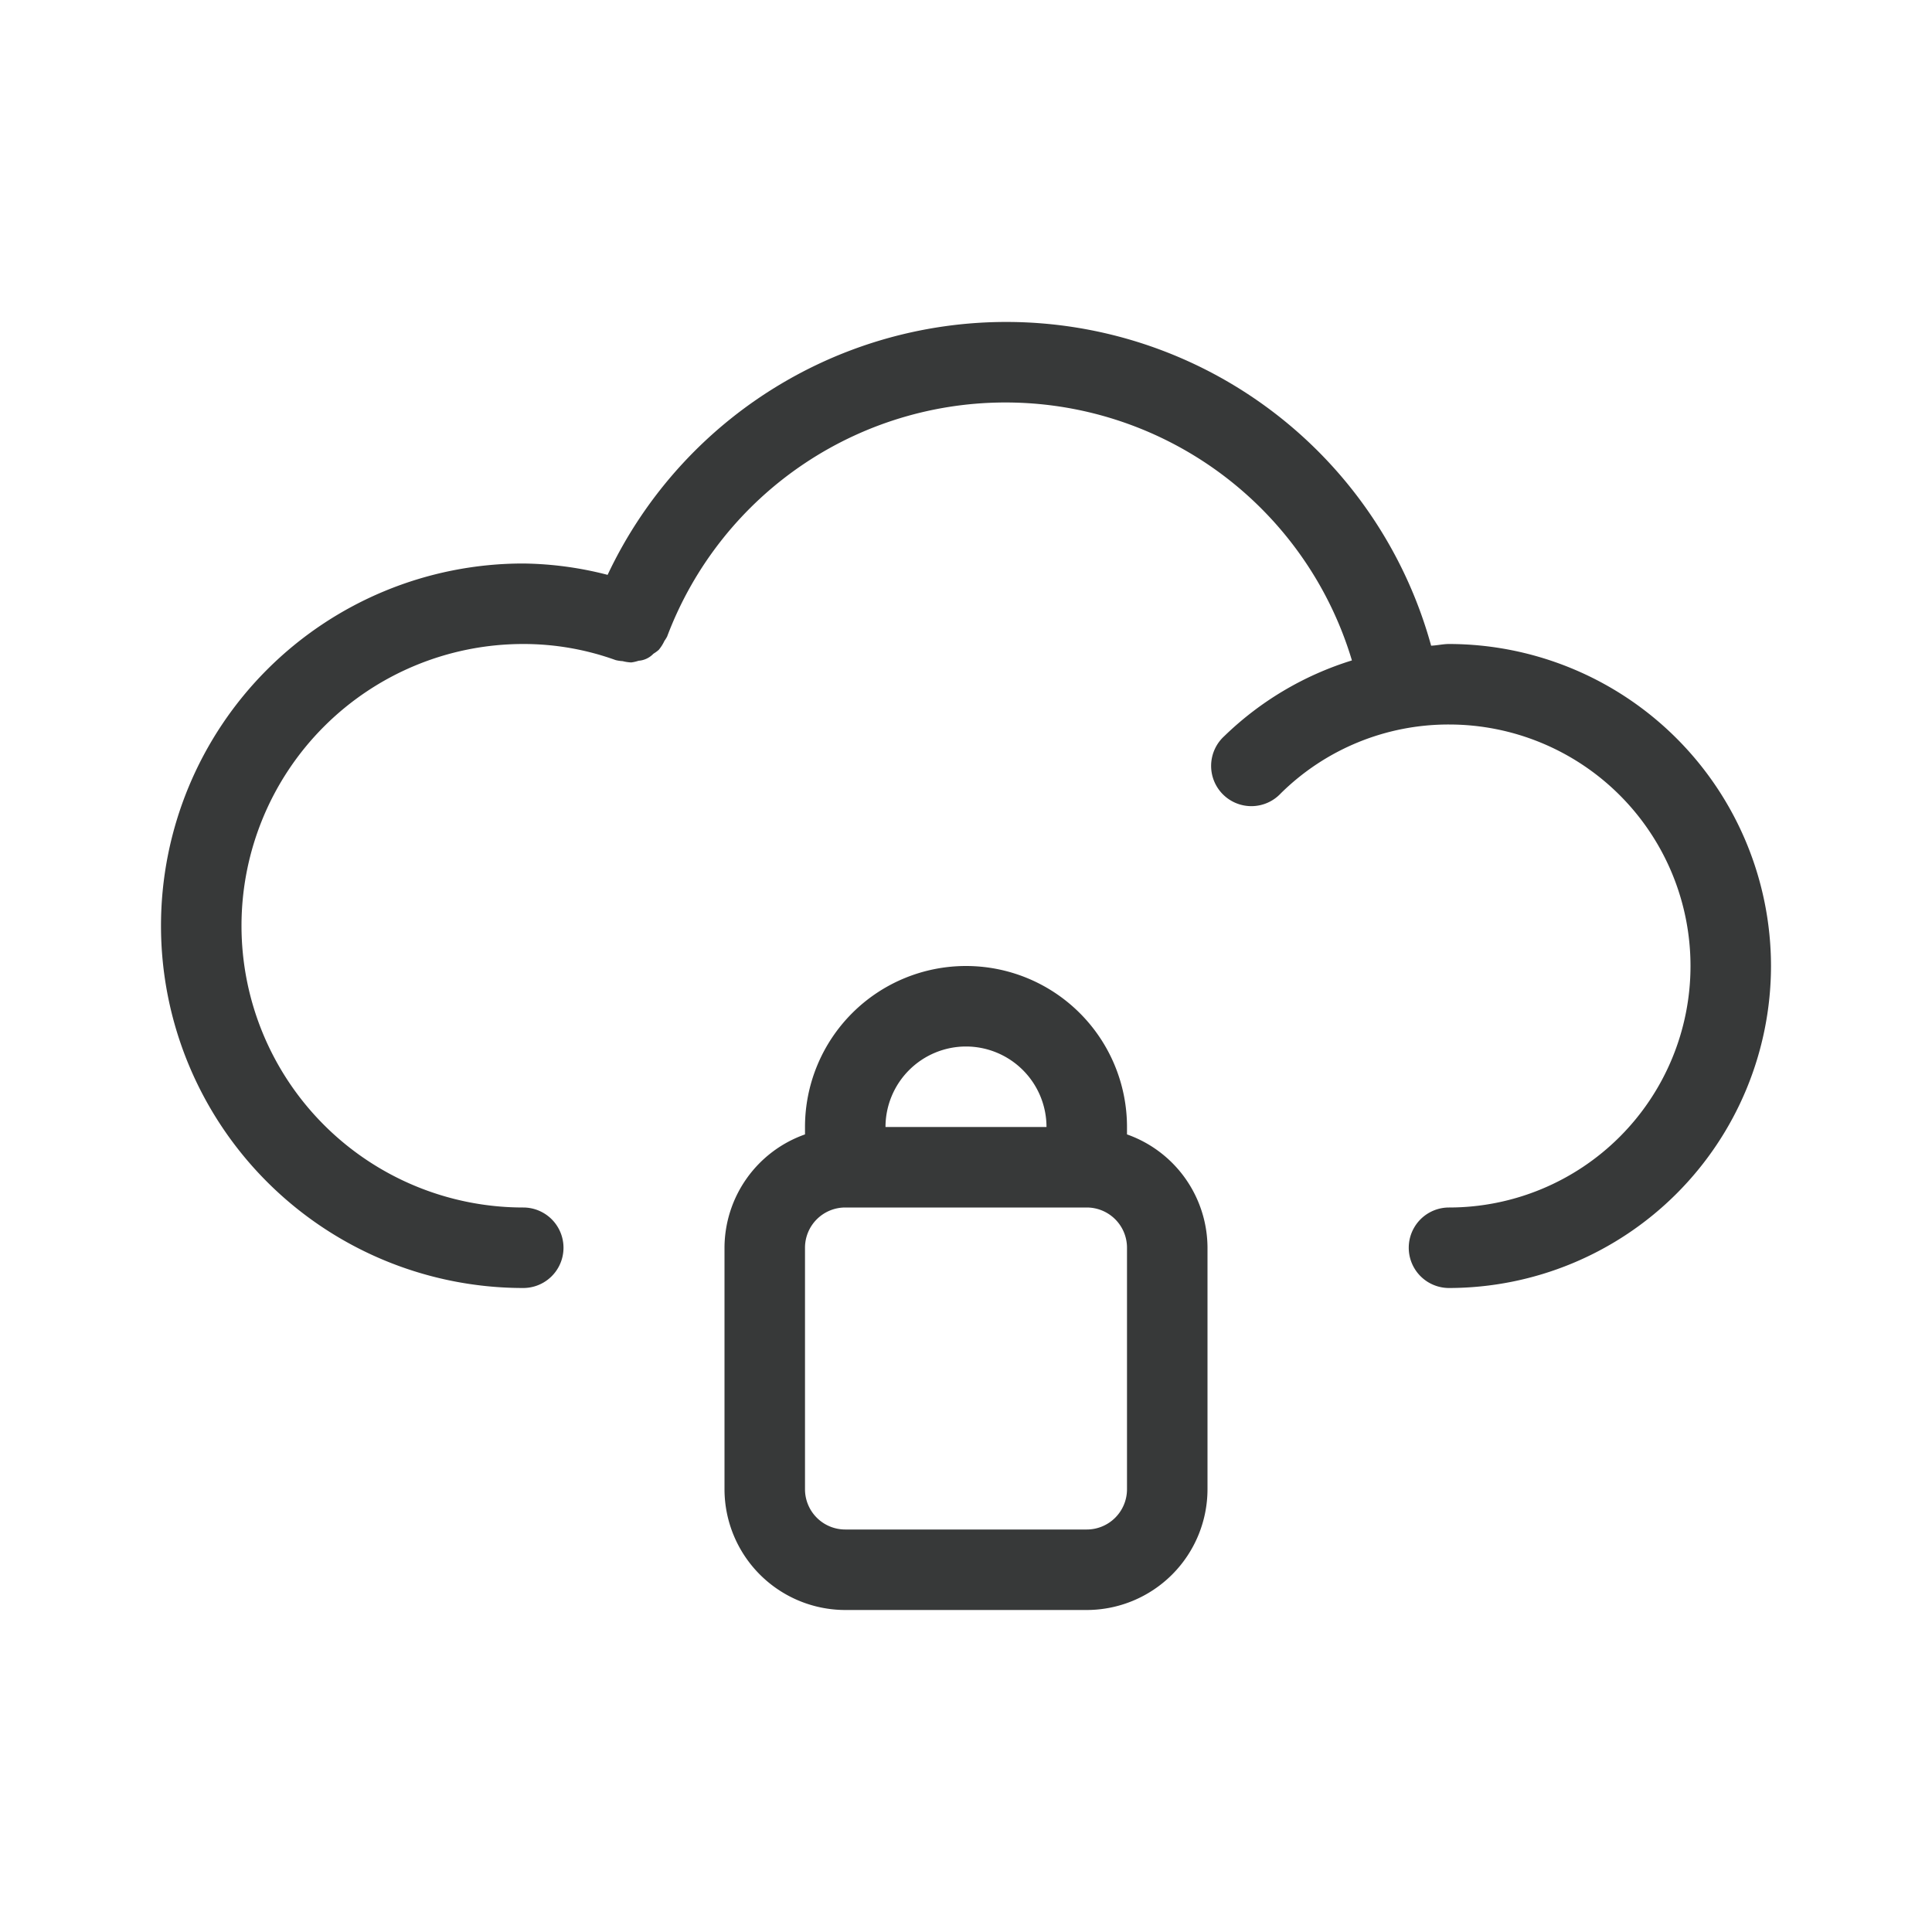 <svg xmlns="http://www.w3.org/2000/svg" viewBox="0 0 24 24" id="CloudSecure"><path d="M22 12a4.004 4.004 0 0 1-4 4 .5.5 0 0 1 0-1 3 3 0 0 0 0-6 2.964 2.964 0 0 0-2.09.856.5.5 0 1 1-.701-.712 3.954 3.954 0 0 1 1.585-.94 4.492 4.492 0 0 0-8.507-.296.467.467 0 0 1-.033.053.507.507 0 0 1-.071.112.489.489 0 0 1-.066.048.282.282 0 0 1-.184.087.479.479 0 0 1-.091.021.497.497 0 0 1-.107-.016.472.472 0 0 1-.087-.013A3.373 3.373 0 0 0 6.5 8a3.5 3.5 0 0 0 0 7 .5.5 0 0 1 0 1 4.5 4.5 0 0 1 0-9 4.36 4.36 0 0 1 1.048.141 5.474 5.474 0 0 1 10.23.88C17.853 8.018 17.925 8 18 8a4.004 4.004 0 0 1 4 4Z" fill="#373939" class="color000000 svgShape"></path><path d="M14 14.092V14a2 2 0 0 0-4 0v.092A1.498 1.498 0 0 0 9 15.5v3a1.502 1.502 0 0 0 1.5 1.5h3a1.502 1.502 0 0 0 1.5-1.5v-3a1.498 1.498 0 0 0-1-1.408ZM12 13a1.001 1.001 0 0 1 1 1h-2a1.001 1.001 0 0 1 1-1Zm2 5.5a.5.5 0 0 1-.5.5h-3a.5.5 0 0 1-.5-.5v-3a.5.5 0 0 1 .5-.5h3a.5.5 0 0 1 .5.5Z" fill="#373939" class="color000000 svgShape"></path></svg>